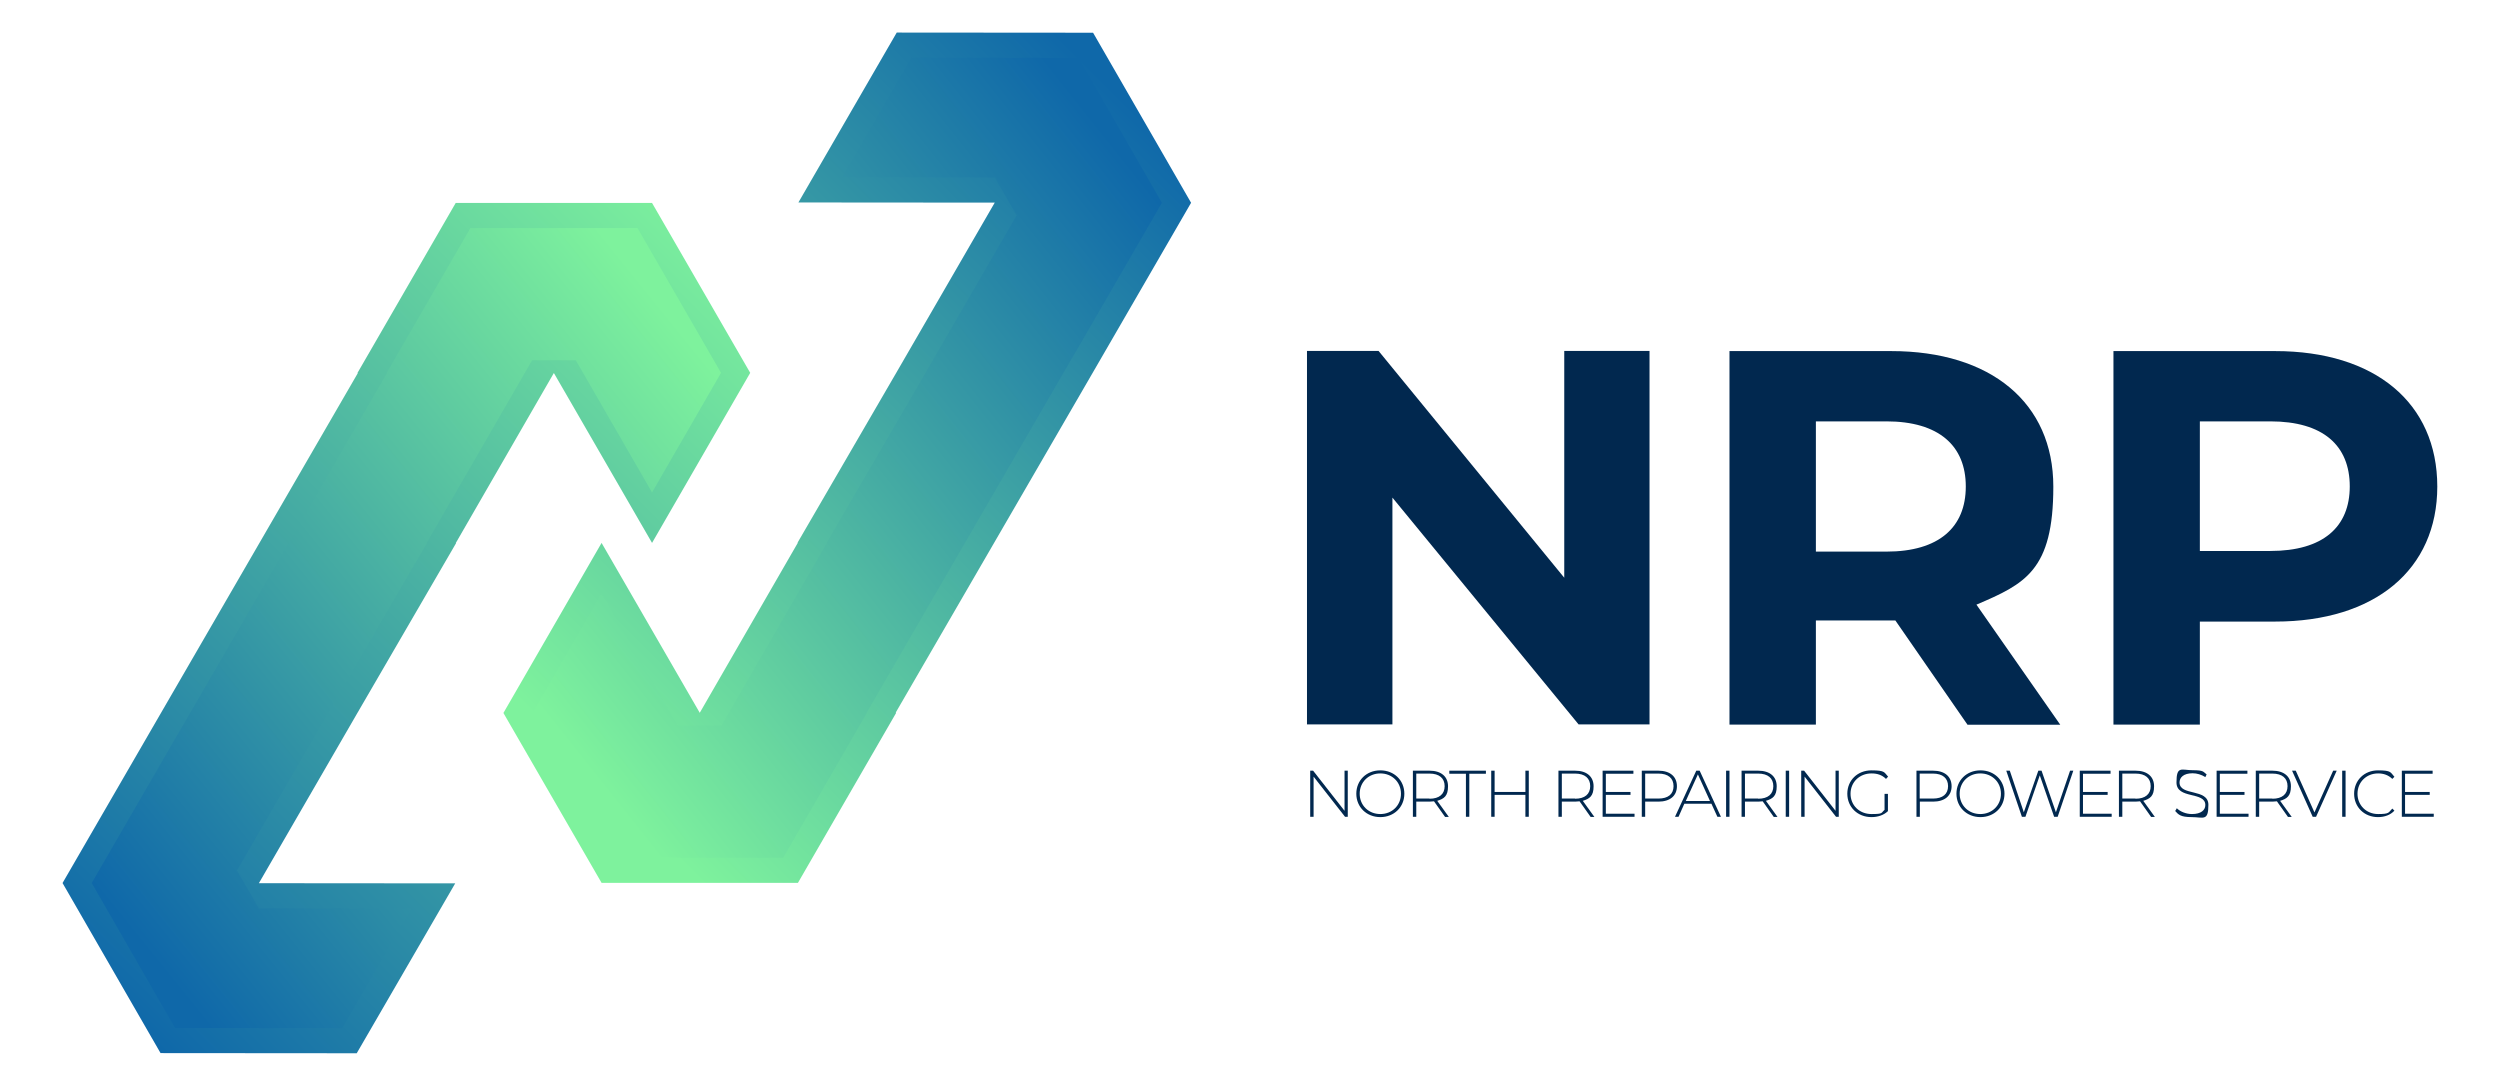 <?xml version="1.0" encoding="UTF-8"?>
<svg xmlns="http://www.w3.org/2000/svg" xmlns:xlink="http://www.w3.org/1999/xlink" version="1.1" viewBox="0 0 1550.9 673.6">
  <defs>
    <style>
      .cls-1 {
        fill: url(#linear-gradient-4);
      }

      .cls-2 {
        fill: url(#linear-gradient-3);
      }

      .cls-3 {
        fill: url(#linear-gradient-2);
      }

      .cls-4 {
        fill: url(#linear-gradient);
      }

      .cls-5 {
        fill: #01284f;
      }
    </style>
    <linearGradient id="linear-gradient" x1="722.4" y1="584.9" x2="348.3" y2="210.8" gradientTransform="translate(0 672.1) scale(1 -1)" gradientUnits="userSpaceOnUse">
      <stop offset="0" stop-color="#0f68a9"/>
      <stop offset="1" stop-color="#7ef29d"/>
    </linearGradient>
    <linearGradient id="linear-gradient-2" x1="721.7" y1="543.9" x2="332.8" y2="235.1" gradientTransform="translate(0 672.1) scale(1 -1)" gradientUnits="userSpaceOnUse">
      <stop offset="0" stop-color="#0f68a9"/>
      <stop offset="1" stop-color="#7ef29d"/>
    </linearGradient>
    <linearGradient id="linear-gradient-3" x1="44.9" y1="75.4" x2="474" y2="504.5" gradientTransform="translate(0 672.1) scale(1 -1)" gradientUnits="userSpaceOnUse">
      <stop offset="0" stop-color="#0f68a9"/>
      <stop offset="1" stop-color="#7ef29d"/>
    </linearGradient>
    <linearGradient id="linear-gradient-4" x1="56.6" y1="124.7" x2="445.5" y2="438.6" gradientTransform="translate(0 672.1) scale(1 -1)" gradientUnits="userSpaceOnUse">
      <stop offset="0" stop-color="#0f68a9"/>
      <stop offset="1" stop-color="#7ef29d"/>
    </linearGradient>
  </defs>
  <!-- Generator: Adobe Illustrator 28.7.1, SVG Export Plug-In . SVG Version: 1.2.0 Build 142)  -->
  <g>
    <g id="Layer_3">
      <g>
        <g>
          <g>
            <path class="cls-5" d="M1023.3,217.7v231.7h-44l-115.5-140.7v140.7h-53v-231.7h44.4l115.2,140.7v-140.7h53,0Z"/>
            <path class="cls-5" d="M1220.5,449.5l-44.7-64.6h-49.3v64.6h-53.6v-231.7h100.3c61.9,0,100.6,32.1,100.6,84.1s-17.5,60.3-47.7,73.2l52,74.5h-57.6ZM1170.2,261.4h-43.7v80.8h43.7c32.8,0,49.3-15.2,49.3-40.4s-16.6-40.4-49.3-40.4Z"/>
            <path class="cls-5" d="M1512,301.8c0,51.6-38.7,83.8-100.6,83.8h-46.7v63.9h-53.6v-231.7h100.3c61.9,0,100.6,32.1,100.6,84.1h0ZM1457.7,301.8c0-25.5-16.6-40.4-49.3-40.4h-43.7v80.4h43.7c32.8,0,49.3-14.9,49.3-40.1h0Z"/>
          </g>
          <g>
            <path class="cls-5" d="M836.1,478.1v28.6h-1.7l-19.5-24.9v24.9h-2.1v-28.6h1.8l19.5,24.9v-24.9h2.1-.1Z"/>
            <path class="cls-5" d="M841.4,492.4c0-8.3,6.3-14.5,14.9-14.5s14.9,6.2,14.9,14.5-6.4,14.5-14.9,14.5-14.9-6.2-14.9-14.5ZM869.1,492.4c0-7.2-5.5-12.6-12.8-12.6s-12.8,5.4-12.8,12.6,5.5,12.6,12.8,12.6,12.8-5.4,12.8-12.6Z"/>
            <path class="cls-5" d="M896.4,506.7l-6.8-9.6c-.9,0-1.8.2-2.8.2h-8.2v9.4h-2.1v-28.6h10.3c7.2,0,11.5,3.6,11.5,9.7s-2.5,7.7-6.7,9l7.2,10h-2.4ZM886.8,495.5c6.1,0,9.4-2.9,9.4-7.8s-3.3-7.8-9.4-7.8h-8.2v15.5h8.2Z"/>
            <path class="cls-5" d="M909.4,480h-10.3v-1.9h22.7v1.9h-10.3v26.7h-2.1v-26.7h0Z"/>
            <path class="cls-5" d="M948.4,478.1v28.6h-2.1v-13.6h-19.1v13.6h-2.1v-28.6h2.1v13.2h19.1v-13.2h2.1Z"/>
            <path class="cls-5" d="M986.7,506.7l-6.8-9.6c-.9,0-1.8.2-2.8.2h-8.2v9.4h-2.1v-28.6h10.3c7.2,0,11.5,3.6,11.5,9.7s-2.5,7.7-6.7,9l7.2,10h-2.4ZM977.1,495.5c6.1,0,9.4-2.9,9.4-7.8s-3.3-7.8-9.4-7.8h-8.2v15.5h8.2Z"/>
            <path class="cls-5" d="M1014,504.8v1.9h-19.8v-28.6h19.1v1.9h-17.1v11.3h15.3v1.8h-15.3v11.7h17.8Z"/>
            <path class="cls-5" d="M1040.3,487.7c0,6-4.3,9.6-11.5,9.6h-8.2v9.4h-2.1v-28.6h10.3c7.2,0,11.5,3.6,11.5,9.7h0ZM1038.2,487.7c0-4.9-3.3-7.8-9.4-7.8h-8.2v15.5h8.2c6.1,0,9.4-2.8,9.4-7.7Z"/>
            <path class="cls-5" d="M1061.5,498.6h-16.6l-3.6,8.1h-2.2l13.2-28.6h2.1l13.2,28.6h-2.2l-3.7-8.1h-.2ZM1060.8,496.9l-7.5-16.5-7.5,16.5h15Z"/>
            <path class="cls-5" d="M1070.8,478.1h2.1v28.6h-2.1v-28.6Z"/>
            <path class="cls-5" d="M1100.3,506.7l-6.8-9.6c-.9,0-1.8.2-2.8.2h-8.2v9.4h-2.1v-28.6h10.3c7.2,0,11.5,3.6,11.5,9.7s-2.5,7.7-6.7,9l7.2,10h-2.4ZM1090.7,495.5c6.1,0,9.4-2.9,9.4-7.8s-3.3-7.8-9.4-7.8h-8.2v15.5h8.2Z"/>
            <path class="cls-5" d="M1107.8,478.1h2.1v28.6h-2.1v-28.6Z"/>
            <path class="cls-5" d="M1140.7,478.1v28.6h-1.7l-19.5-24.9v24.9h-2.1v-28.6h1.8l19.5,24.9v-24.9h2.1-.1Z"/>
            <path class="cls-5" d="M1169.2,492.5h2v10.7c-2.6,2.5-6.3,3.7-10.2,3.7-8.6,0-15-6.2-15-14.5s6.3-14.5,15-14.5,7.8,1.3,10.3,3.9l-1.3,1.4c-2.5-2.5-5.5-3.4-9-3.4-7.4,0-13,5.4-13,12.6s5.5,12.6,13,12.6,5.8-.7,8.1-2.6v-9.9h0Z"/>
            <path class="cls-5" d="M1210.7,487.7c0,6-4.3,9.6-11.5,9.6h-8.2v9.4h-2.1v-28.6h10.3c7.2,0,11.5,3.6,11.5,9.7h0ZM1208.5,487.7c0-4.9-3.3-7.8-9.4-7.8h-8.2v15.5h8.2c6.1,0,9.4-2.8,9.4-7.7Z"/>
            <path class="cls-5" d="M1213.7,492.4c0-8.3,6.3-14.5,14.9-14.5s14.9,6.2,14.9,14.5-6.4,14.5-14.9,14.5-14.9-6.2-14.9-14.5ZM1241.3,492.4c0-7.2-5.5-12.6-12.8-12.6s-12.8,5.4-12.8,12.6,5.5,12.6,12.8,12.6,12.8-5.4,12.8-12.6Z"/>
            <path class="cls-5" d="M1286.2,478.1l-9.7,28.6h-2.2l-8.9-25.7-8.9,25.7h-2.2l-9.7-28.6h2.2l8.7,25.8,9-25.8h2l8.9,25.8,8.8-25.8h2,0Z"/>
            <path class="cls-5" d="M1310,504.8v1.9h-19.8v-28.6h19.1v1.9h-17.1v11.3h15.3v1.8h-15.3v11.7h17.8Z"/>
            <path class="cls-5" d="M1334.4,506.7l-6.8-9.6c-.9,0-1.8.2-2.8.2h-8.2v9.4h-2.1v-28.6h10.3c7.2,0,11.5,3.6,11.5,9.7s-2.5,7.7-6.7,9l7.2,10h-2.4ZM1324.8,495.5c6.1,0,9.4-2.9,9.4-7.8s-3.3-7.8-9.4-7.8h-8.2v15.5h8.2Z"/>
            <path class="cls-5" d="M1349.5,503l.9-1.6c2,2,5.6,3.6,9.4,3.6,5.7,0,8.3-2.5,8.3-5.6,0-8.6-17.9-3.4-17.9-14s3.1-7.6,10.1-7.6,6.4,1,8.6,2.6l-.8,1.7c-2.4-1.6-5.3-2.4-7.9-2.4-5.6,0-8.1,2.6-8.1,5.7,0,8.6,17.9,3.5,17.9,13.9s-3.2,7.6-10.3,7.6-8.3-1.6-10.4-3.9h.2Z"/>
            <path class="cls-5" d="M1394.9,504.8v1.9h-19.8v-28.6h19.1v1.9h-17.1v11.3h15.3v1.8h-15.3v11.7h17.8Z"/>
            <path class="cls-5" d="M1419.3,506.7l-6.8-9.6c-.9,0-1.8.2-2.8.2h-8.2v9.4h-2.1v-28.6h10.3c7.2,0,11.5,3.6,11.5,9.7s-2.5,7.7-6.7,9l7.2,10h-2.4ZM1409.7,495.5c6.1,0,9.4-2.9,9.4-7.8s-3.3-7.8-9.4-7.8h-8.2v15.5h8.2Z"/>
            <path class="cls-5" d="M1449.6,478.1l-12.8,28.6h-2.1l-12.8-28.6h2.3l11.6,25.9,11.6-25.9h2.2Z"/>
            <path class="cls-5" d="M1453,478.1h2.1v28.6h-2.1v-28.6Z"/>
            <path class="cls-5" d="M1460.4,492.4c0-8.3,6.3-14.5,14.8-14.5s7.7,1.3,10.2,4l-1.3,1.3c-2.5-2.4-5.4-3.4-8.8-3.4-7.3,0-12.8,5.4-12.8,12.6s5.5,12.6,12.8,12.6,6.3-1,8.8-3.4l1.3,1.3c-2.5,2.7-6.1,4-10.2,4-8.5,0-14.8-6.2-14.8-14.5Z"/>
            <path class="cls-5" d="M1509.8,504.8v1.9h-19.8v-28.6h19.1v1.9h-17.1v11.3h15.3v1.8h-15.3v11.7h17.8Z"/>
          </g>
        </g>
        <g>
          <g>
            <polygon class="cls-4" points="677.9 231.2 738.9 125.8 678.1 20.3 556.3 20.2 495.3 125.6 495.3 125.6 617.1 125.7 556.1 231.1 494.8 336.6 494.9 336.8 434.1 442.2 373.2 336.8 312.3 442.3 373.2 547.7 495 547.7 555.9 442.3 555.7 442 677.9 231.2 677.9 231.2"/>
            <polygon class="cls-3" points="382.2 532.1 330.4 442.3 373.2 368.1 420.5 450.1 447.6 450.1 513 336.8 512.9 336.6 569.7 239 630.7 133.6 617.1 110.1 522.5 109.9 565.4 35.8 669.1 35.9 720.8 125.8 668.6 216.1 664.3 223.4 537.7 442 537.8 442.2 485.9 532.1 382.2 532.1"/>
          </g>
          <g>
            <polygon class="cls-2" points="404.5 125.9 282.7 125.9 221.8 231.3 221.9 231.6 99.8 442.4 99.8 442.4 38.8 547.8 99.6 653.3 221.3 653.4 282.4 548 282.4 548 160.6 547.9 221.6 442.5 282.9 337 282.8 336.8 343.6 231.4 404.5 336.8 465.4 231.3 404.5 125.9"/>
            <polygon class="cls-1" points="108.6 637.7 56.9 547.8 109.1 457.5 113.4 450.2 240 231.6 239.9 231.3 291.8 141.5 395.5 141.5 447.3 231.3 404.5 305.5 357.2 223.5 330.1 223.5 264.7 336.8 264.8 337 208 434.6 147 540 160.6 563.5 255.2 563.6 212.3 637.8 108.6 637.7"/>
          </g>
        </g>
      </g>
    </g>
  </g>
</svg>